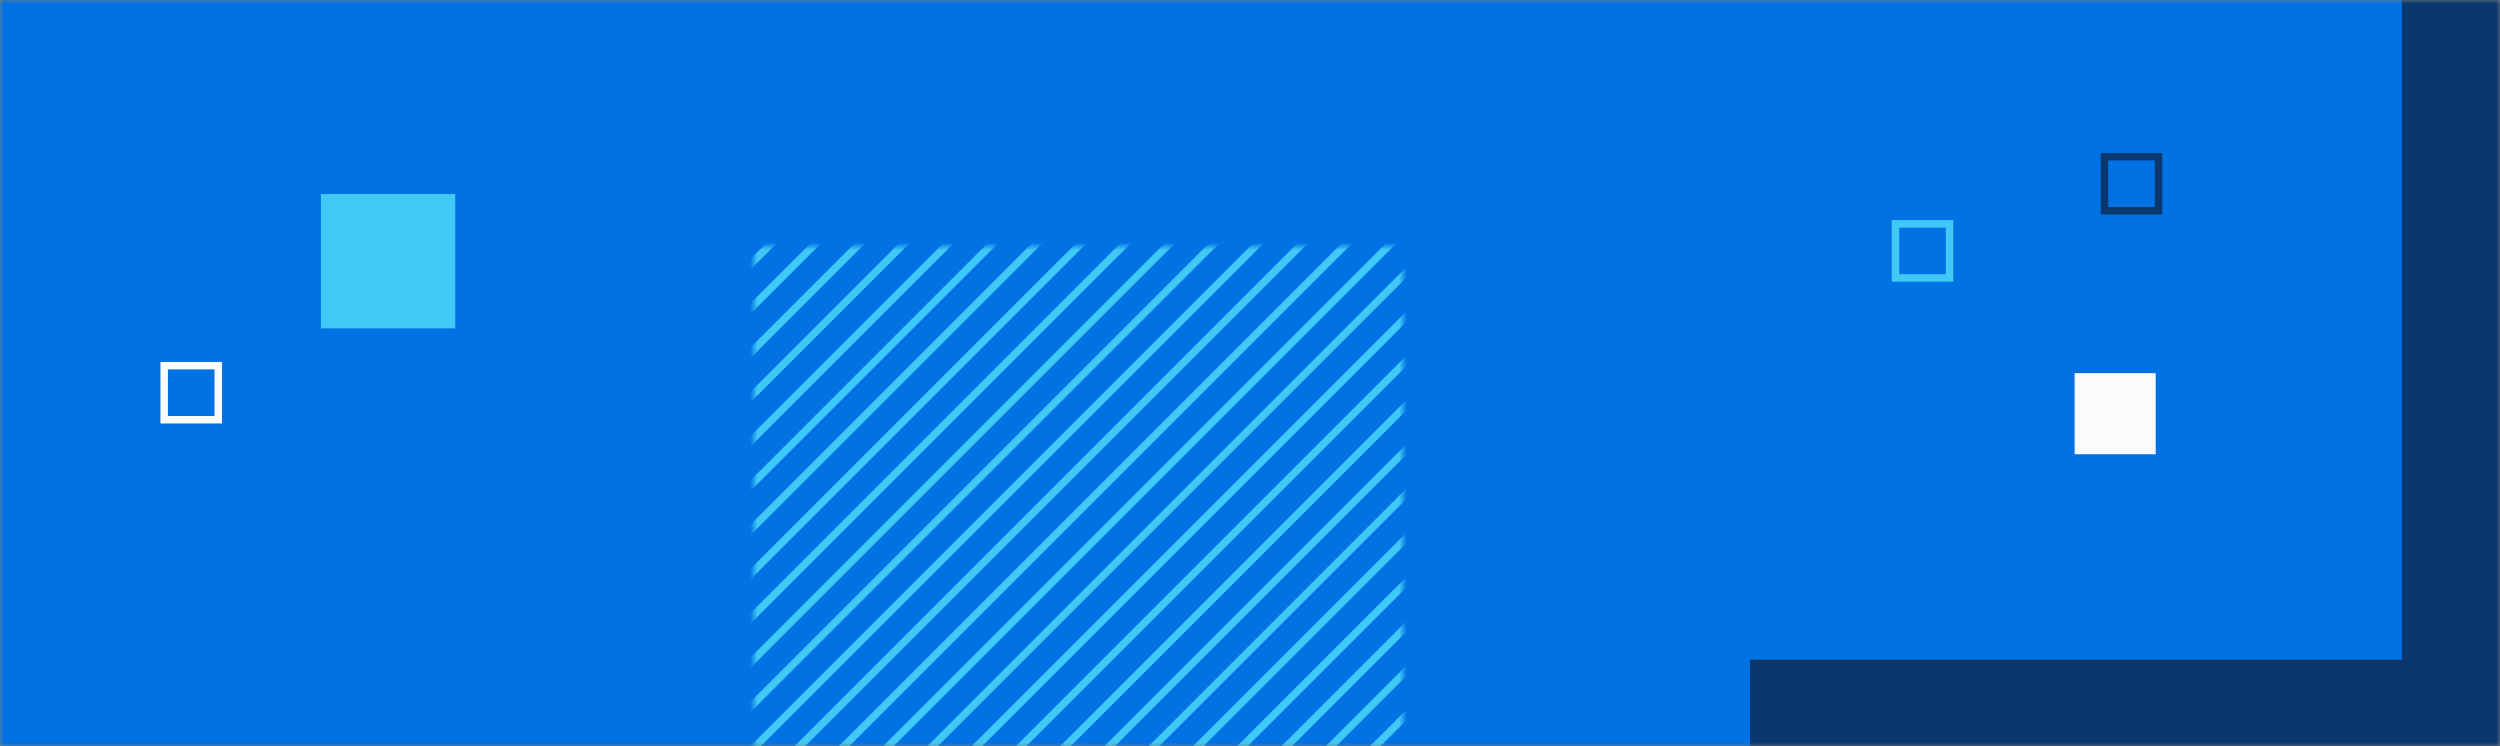 <svg width="335" height="100" viewBox="0 0 335 100" fill="none" xmlns="http://www.w3.org/2000/svg">
<rect x="0" y="0" width="335" height="100" fill="#808080" stroke="none"/>
<mask id="mask0_1060_10702" style="mask-type:alpha" maskUnits="userSpaceOnUse" x="0" y="0" width="335" height="100">
<rect width="335" height="100" fill="#1A3A61"/>
</mask>
<g mask="url(#mask0_1060_10702)">
<rect width="335" height="100" fill="#0072E3"/>
<mask id="mask1_1060_10702" style="mask-type:alpha" maskUnits="userSpaceOnUse" x="101" y="33" width="87" height="87">
<rect x="187.5" y="119.5" width="86" height="86" transform="rotate(180 187.5 119.5)" fill="#D9D9D9" stroke="#40C8F6"/>
</mask>
<g mask="url(#mask1_1060_10702)">
<path d="M153.068 125.273L256.545 21.796" stroke="#40C8F6"/>
<path d="M176.796 125.273L280.273 21.796" stroke="#40C8F6"/>
<path d="M129.341 125.273L232.818 21.796" stroke="#40C8F6"/>
<path d="M147.136 125.273L250.613 21.796" stroke="#40C8F6"/>
<path d="M170.865 125.273L274.342 21.796" stroke="#40C8F6"/>
<path d="M123.409 125.273L226.887 21.796" stroke="#40C8F6"/>
<path d="M141.204 125.273L244.682 21.796" stroke="#40C8F6"/>
<path d="M164.931 125.273L268.408 21.796" stroke="#40C8F6"/>
<path d="M117.478 125.273L220.955 21.796" stroke="#40C8F6"/>
<path d="M182.728 125.273L286.205 21.796" stroke="#40C8F6"/>
<path d="M135.273 125.273L238.75 21.796" stroke="#40C8F6"/>
<path d="M158.999 125.273L262.477 21.796" stroke="#40C8F6"/>
<path d="M111.546 125.273L215.023 21.796" stroke="#40C8F6"/>
<path d="M105.615 125.273L209.092 21.796" stroke="#40C8F6"/>
<path d="M99.681 125.273L203.158 21.796" stroke="#40C8F6"/>
<path d="M93.749 125.273L197.227 21.796" stroke="#40C8F6"/>
<path d="M87.818 125.273L191.295 21.796" stroke="#40C8F6"/>
<path d="M40.364 125.273L143.842 21.796" stroke="#40C8F6"/>
<path d="M64.091 125.273L167.568 21.796" stroke="#40C8F6"/>
<path d="M16.636 125.273L120.113 21.796" stroke="#40C8F6"/>
<path d="M81.886 125.273L185.363 21.796" stroke="#40C8F6"/>
<path d="M34.431 125.273L137.908 21.796" stroke="#40C8F6"/>
<path d="M58.159 125.273L161.637 21.796" stroke="#40C8F6"/>
<path d="M10.704 125.273L114.182 21.796" stroke="#40C8F6"/>
<path d="M75.954 125.273L179.432 21.796" stroke="#40C8F6"/>
<path d="M28.499 125.273L131.977 21.796" stroke="#40C8F6"/>
<path d="M52.228 125.273L155.705 21.796" stroke="#40C8F6"/>
<path d="M4.773 125.273L108.25 21.796" stroke="#40C8F6"/>
<path d="M70.023 125.273L173.5 21.796" stroke="#40C8F6"/>
<path d="M22.568 125.273L126.045 21.796" stroke="#40C8F6"/>
<path d="M46.296 125.273L149.773 21.796" stroke="#40C8F6"/>
<path d="M-1.159 125.273L102.318 21.796" stroke="#40C8F6"/>
</g>
<path fill-rule="evenodd" clip-rule="evenodd" d="M235 100L235 88.888L322.348 88.888L322.348 1.04161e-06L335 1.19249e-06L335 100L235 100Z" fill="#0A376D" stroke="#0A376D"/>
<rect x="278" y="50" width="10.867" height="10.867" fill="#F9FBFD"/>
<rect x="43" y="26" width="18" height="18" fill="#40C8F6"/>
<rect x="22" y="49" width="7.245" height="7.245" stroke="#F9FBFD"/>
<rect x="254" y="30" width="7.245" height="7.245" stroke="#40C8F6"/>
<rect x="282" y="21" width="7.245" height="7.245" stroke="#0A376D"/>
</g>
</svg>
